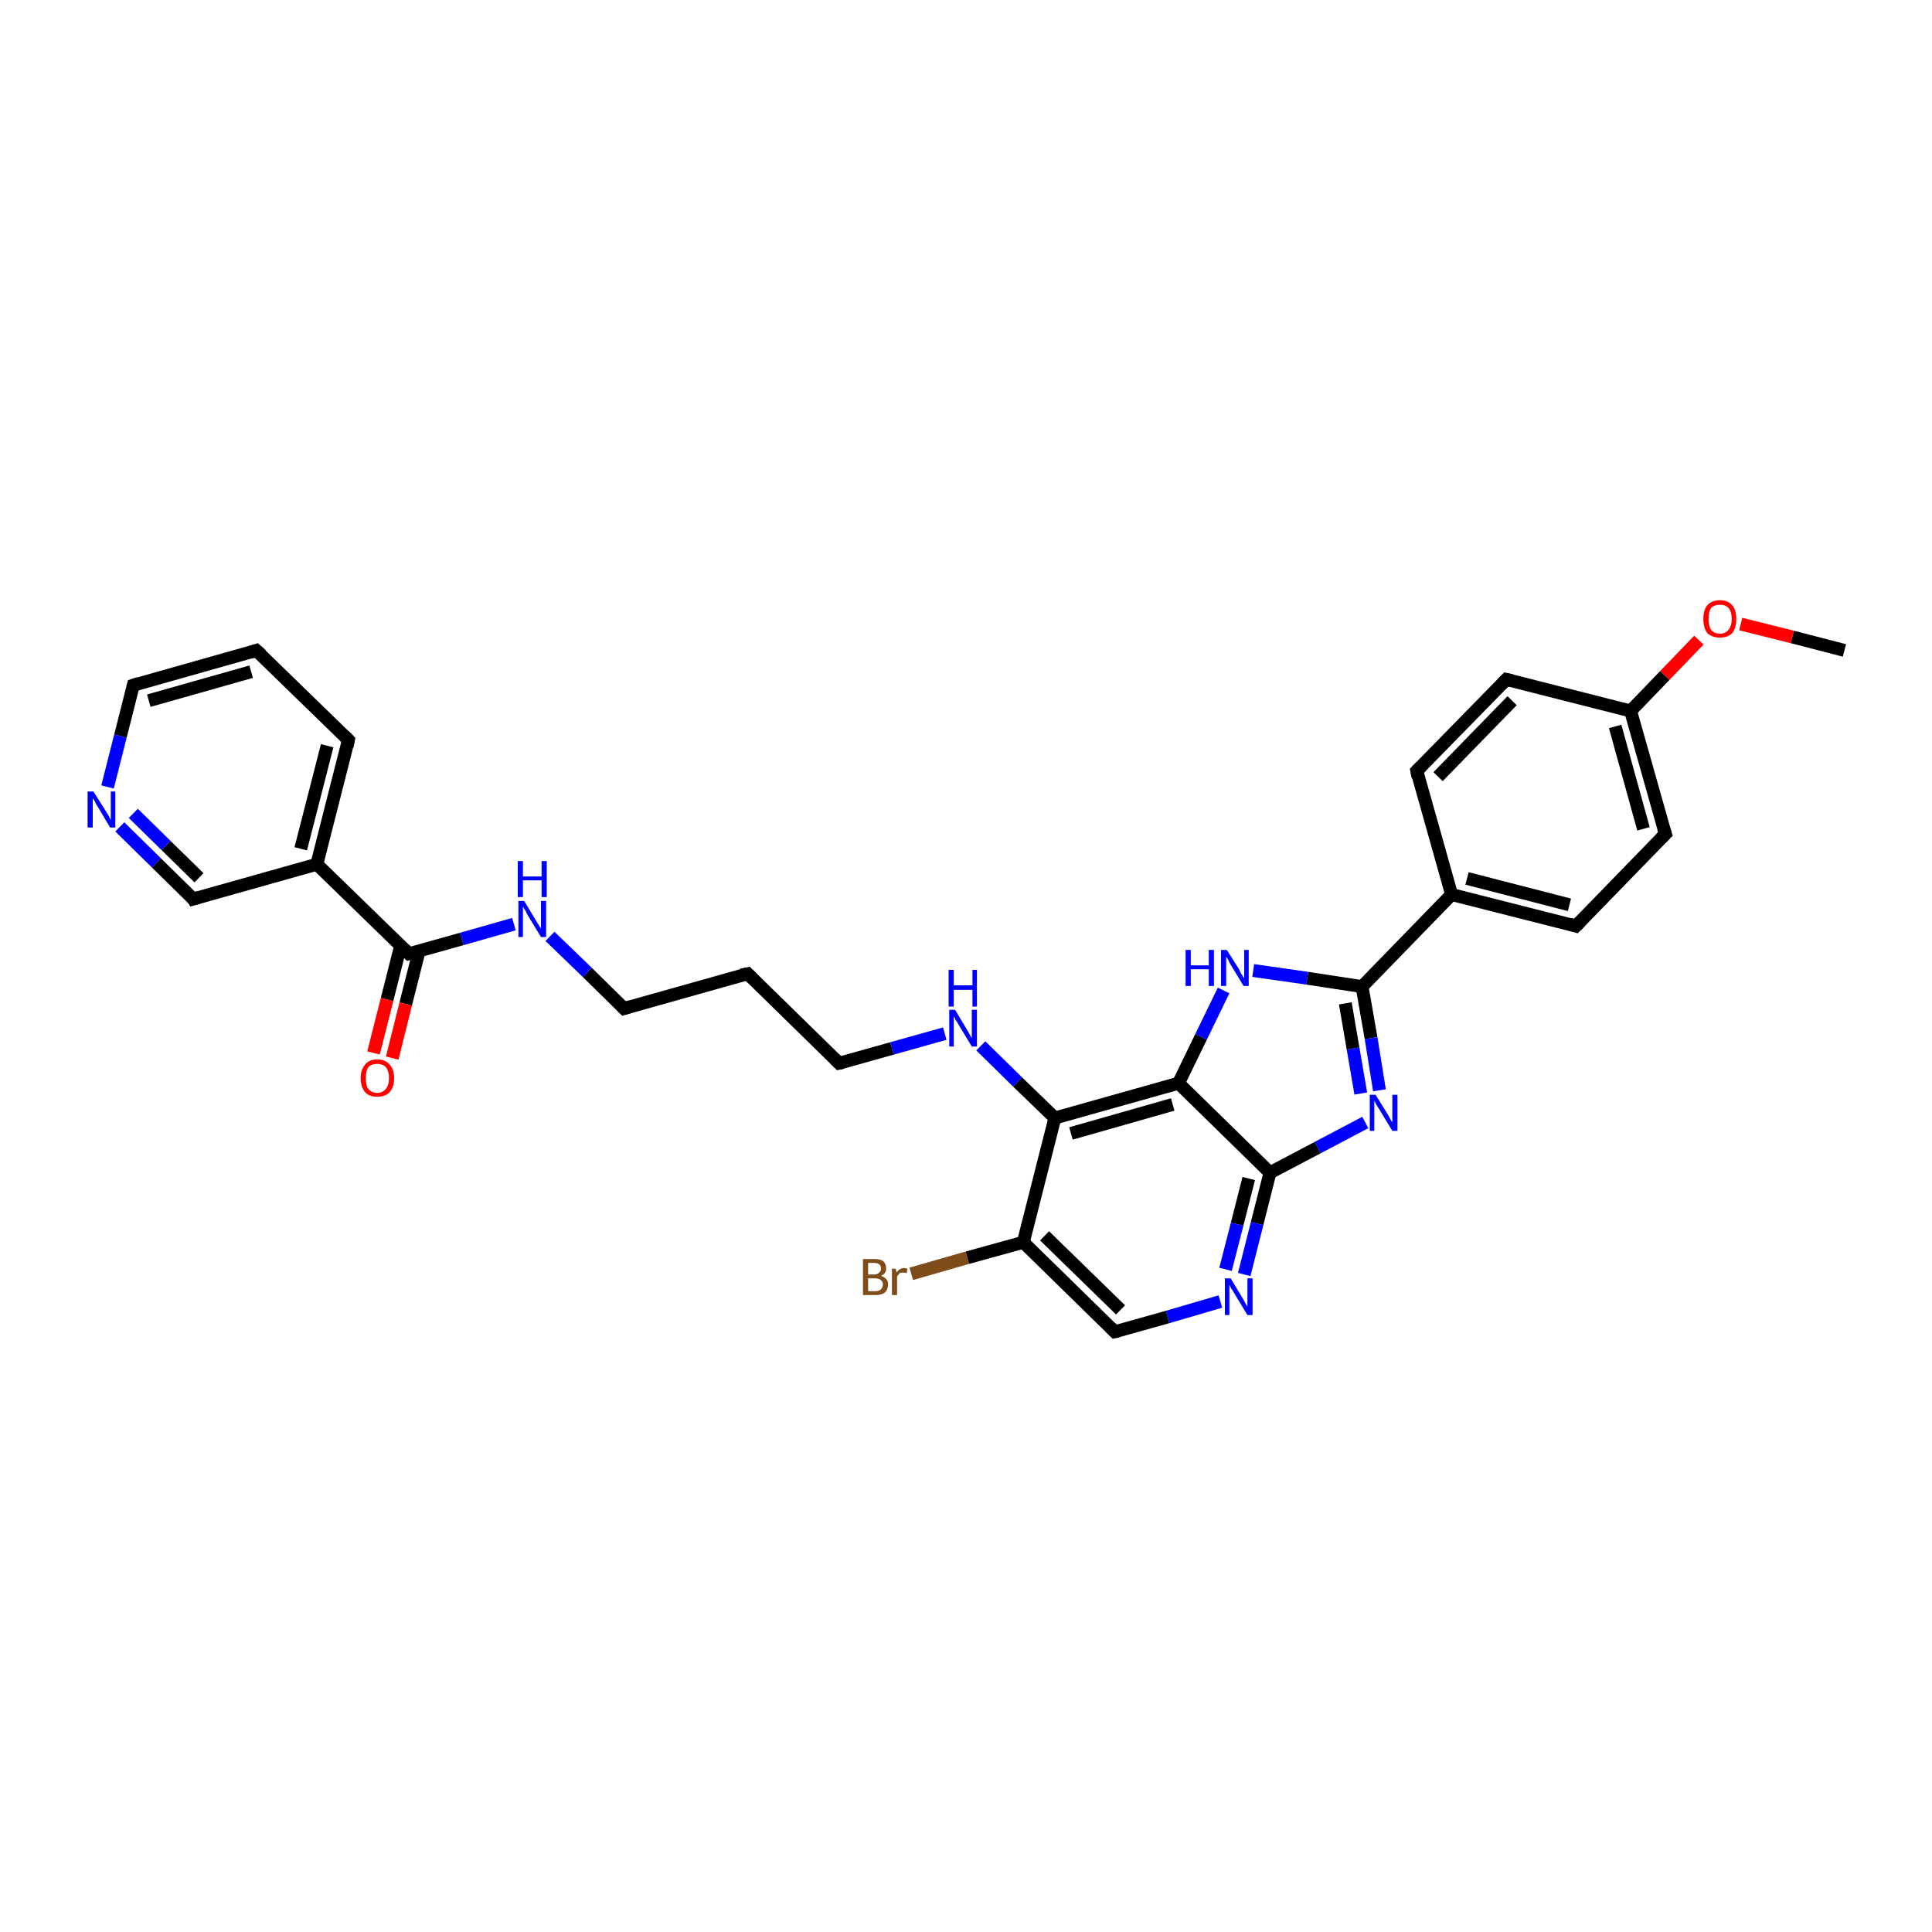 <?xml version='1.0' encoding='iso-8859-1'?>
<svg version='1.1' baseProfile='full'
              xmlns='http://www.w3.org/2000/svg'
                      xmlns:rdkit='http://www.rdkit.org/xml'
                      xmlns:xlink='http://www.w3.org/1999/xlink'
                  xml:space='preserve'
width='300px' height='300px' viewBox='0 0 300 300'>
<!-- END OF HEADER -->
<rect style='opacity:1.0;fill:#FFFFFF;stroke:none' width='300.0' height='300.0' x='0.0' y='0.0'> </rect>
<path class='bond-0 atom-0 atom-1' d='M 286.4,101.0 L 278.3,98.9' style='fill:none;fill-rule:evenodd;stroke:#000000;stroke-width:2.0px;stroke-linecap:butt;stroke-linejoin:miter;stroke-opacity:1' />
<path class='bond-0 atom-0 atom-1' d='M 278.3,98.9 L 270.3,96.9' style='fill:none;fill-rule:evenodd;stroke:#FF0000;stroke-width:2.0px;stroke-linecap:butt;stroke-linejoin:miter;stroke-opacity:1' />
<path class='bond-1 atom-1 atom-2' d='M 263.8,99.4 L 258.5,104.9' style='fill:none;fill-rule:evenodd;stroke:#FF0000;stroke-width:2.0px;stroke-linecap:butt;stroke-linejoin:miter;stroke-opacity:1' />
<path class='bond-1 atom-1 atom-2' d='M 258.5,104.9 L 253.2,110.4' style='fill:none;fill-rule:evenodd;stroke:#000000;stroke-width:2.0px;stroke-linecap:butt;stroke-linejoin:miter;stroke-opacity:1' />
<path class='bond-2 atom-2 atom-3' d='M 253.2,110.4 L 258.6,129.5' style='fill:none;fill-rule:evenodd;stroke:#000000;stroke-width:2.0px;stroke-linecap:butt;stroke-linejoin:miter;stroke-opacity:1' />
<path class='bond-2 atom-2 atom-3' d='M 250.8,112.8 L 255.2,128.7' style='fill:none;fill-rule:evenodd;stroke:#000000;stroke-width:2.0px;stroke-linecap:butt;stroke-linejoin:miter;stroke-opacity:1' />
<path class='bond-3 atom-3 atom-4' d='M 258.6,129.5 L 244.7,143.8' style='fill:none;fill-rule:evenodd;stroke:#000000;stroke-width:2.0px;stroke-linecap:butt;stroke-linejoin:miter;stroke-opacity:1' />
<path class='bond-4 atom-4 atom-5' d='M 244.7,143.8 L 225.4,138.9' style='fill:none;fill-rule:evenodd;stroke:#000000;stroke-width:2.0px;stroke-linecap:butt;stroke-linejoin:miter;stroke-opacity:1' />
<path class='bond-4 atom-4 atom-5' d='M 243.7,140.5 L 227.8,136.4' style='fill:none;fill-rule:evenodd;stroke:#000000;stroke-width:2.0px;stroke-linecap:butt;stroke-linejoin:miter;stroke-opacity:1' />
<path class='bond-5 atom-5 atom-6' d='M 225.4,138.9 L 220.0,119.7' style='fill:none;fill-rule:evenodd;stroke:#000000;stroke-width:2.0px;stroke-linecap:butt;stroke-linejoin:miter;stroke-opacity:1' />
<path class='bond-6 atom-6 atom-7' d='M 220.0,119.7 L 233.9,105.5' style='fill:none;fill-rule:evenodd;stroke:#000000;stroke-width:2.0px;stroke-linecap:butt;stroke-linejoin:miter;stroke-opacity:1' />
<path class='bond-6 atom-6 atom-7' d='M 223.3,120.6 L 234.8,108.8' style='fill:none;fill-rule:evenodd;stroke:#000000;stroke-width:2.0px;stroke-linecap:butt;stroke-linejoin:miter;stroke-opacity:1' />
<path class='bond-7 atom-5 atom-8' d='M 225.4,138.9 L 211.5,153.2' style='fill:none;fill-rule:evenodd;stroke:#000000;stroke-width:2.0px;stroke-linecap:butt;stroke-linejoin:miter;stroke-opacity:1' />
<path class='bond-8 atom-8 atom-9' d='M 211.5,153.2 L 212.9,161.2' style='fill:none;fill-rule:evenodd;stroke:#000000;stroke-width:2.0px;stroke-linecap:butt;stroke-linejoin:miter;stroke-opacity:1' />
<path class='bond-8 atom-8 atom-9' d='M 212.9,161.2 L 214.2,169.3' style='fill:none;fill-rule:evenodd;stroke:#0000FF;stroke-width:2.0px;stroke-linecap:butt;stroke-linejoin:miter;stroke-opacity:1' />
<path class='bond-8 atom-8 atom-9' d='M 208.9,155.8 L 210.1,162.8' style='fill:none;fill-rule:evenodd;stroke:#000000;stroke-width:2.0px;stroke-linecap:butt;stroke-linejoin:miter;stroke-opacity:1' />
<path class='bond-8 atom-8 atom-9' d='M 210.1,162.8 L 211.3,169.8' style='fill:none;fill-rule:evenodd;stroke:#0000FF;stroke-width:2.0px;stroke-linecap:butt;stroke-linejoin:miter;stroke-opacity:1' />
<path class='bond-9 atom-9 atom-10' d='M 212.0,174.3 L 204.6,178.2' style='fill:none;fill-rule:evenodd;stroke:#0000FF;stroke-width:2.0px;stroke-linecap:butt;stroke-linejoin:miter;stroke-opacity:1' />
<path class='bond-9 atom-9 atom-10' d='M 204.6,178.2 L 197.2,182.1' style='fill:none;fill-rule:evenodd;stroke:#000000;stroke-width:2.0px;stroke-linecap:butt;stroke-linejoin:miter;stroke-opacity:1' />
<path class='bond-10 atom-10 atom-11' d='M 197.2,182.1 L 195.2,190.0' style='fill:none;fill-rule:evenodd;stroke:#000000;stroke-width:2.0px;stroke-linecap:butt;stroke-linejoin:miter;stroke-opacity:1' />
<path class='bond-10 atom-10 atom-11' d='M 195.2,190.0 L 193.2,197.9' style='fill:none;fill-rule:evenodd;stroke:#0000FF;stroke-width:2.0px;stroke-linecap:butt;stroke-linejoin:miter;stroke-opacity:1' />
<path class='bond-10 atom-10 atom-11' d='M 193.9,183.0 L 192.1,190.1' style='fill:none;fill-rule:evenodd;stroke:#000000;stroke-width:2.0px;stroke-linecap:butt;stroke-linejoin:miter;stroke-opacity:1' />
<path class='bond-10 atom-10 atom-11' d='M 192.1,190.1 L 190.3,197.1' style='fill:none;fill-rule:evenodd;stroke:#0000FF;stroke-width:2.0px;stroke-linecap:butt;stroke-linejoin:miter;stroke-opacity:1' />
<path class='bond-11 atom-11 atom-12' d='M 189.5,202.1 L 181.3,204.5' style='fill:none;fill-rule:evenodd;stroke:#0000FF;stroke-width:2.0px;stroke-linecap:butt;stroke-linejoin:miter;stroke-opacity:1' />
<path class='bond-11 atom-11 atom-12' d='M 181.3,204.5 L 173.1,206.8' style='fill:none;fill-rule:evenodd;stroke:#000000;stroke-width:2.0px;stroke-linecap:butt;stroke-linejoin:miter;stroke-opacity:1' />
<path class='bond-12 atom-12 atom-13' d='M 173.1,206.8 L 158.9,192.9' style='fill:none;fill-rule:evenodd;stroke:#000000;stroke-width:2.0px;stroke-linecap:butt;stroke-linejoin:miter;stroke-opacity:1' />
<path class='bond-12 atom-12 atom-13' d='M 174.0,203.4 L 162.2,191.9' style='fill:none;fill-rule:evenodd;stroke:#000000;stroke-width:2.0px;stroke-linecap:butt;stroke-linejoin:miter;stroke-opacity:1' />
<path class='bond-13 atom-13 atom-14' d='M 158.9,192.9 L 150.2,195.3' style='fill:none;fill-rule:evenodd;stroke:#000000;stroke-width:2.0px;stroke-linecap:butt;stroke-linejoin:miter;stroke-opacity:1' />
<path class='bond-13 atom-13 atom-14' d='M 150.2,195.3 L 141.5,197.8' style='fill:none;fill-rule:evenodd;stroke:#7F4C19;stroke-width:2.0px;stroke-linecap:butt;stroke-linejoin:miter;stroke-opacity:1' />
<path class='bond-14 atom-13 atom-15' d='M 158.9,192.9 L 163.8,173.6' style='fill:none;fill-rule:evenodd;stroke:#000000;stroke-width:2.0px;stroke-linecap:butt;stroke-linejoin:miter;stroke-opacity:1' />
<path class='bond-15 atom-15 atom-16' d='M 163.8,173.6 L 158.0,168.0' style='fill:none;fill-rule:evenodd;stroke:#000000;stroke-width:2.0px;stroke-linecap:butt;stroke-linejoin:miter;stroke-opacity:1' />
<path class='bond-15 atom-15 atom-16' d='M 158.0,168.0 L 152.3,162.4' style='fill:none;fill-rule:evenodd;stroke:#0000FF;stroke-width:2.0px;stroke-linecap:butt;stroke-linejoin:miter;stroke-opacity:1' />
<path class='bond-16 atom-16 atom-17' d='M 146.7,160.5 L 138.5,162.8' style='fill:none;fill-rule:evenodd;stroke:#0000FF;stroke-width:2.0px;stroke-linecap:butt;stroke-linejoin:miter;stroke-opacity:1' />
<path class='bond-16 atom-16 atom-17' d='M 138.5,162.8 L 130.3,165.1' style='fill:none;fill-rule:evenodd;stroke:#000000;stroke-width:2.0px;stroke-linecap:butt;stroke-linejoin:miter;stroke-opacity:1' />
<path class='bond-17 atom-17 atom-18' d='M 130.3,165.1 L 116.1,151.2' style='fill:none;fill-rule:evenodd;stroke:#000000;stroke-width:2.0px;stroke-linecap:butt;stroke-linejoin:miter;stroke-opacity:1' />
<path class='bond-18 atom-18 atom-19' d='M 116.1,151.2 L 96.9,156.6' style='fill:none;fill-rule:evenodd;stroke:#000000;stroke-width:2.0px;stroke-linecap:butt;stroke-linejoin:miter;stroke-opacity:1' />
<path class='bond-19 atom-19 atom-20' d='M 96.9,156.6 L 91.2,151.0' style='fill:none;fill-rule:evenodd;stroke:#000000;stroke-width:2.0px;stroke-linecap:butt;stroke-linejoin:miter;stroke-opacity:1' />
<path class='bond-19 atom-19 atom-20' d='M 91.2,151.0 L 85.4,145.4' style='fill:none;fill-rule:evenodd;stroke:#0000FF;stroke-width:2.0px;stroke-linecap:butt;stroke-linejoin:miter;stroke-opacity:1' />
<path class='bond-20 atom-20 atom-21' d='M 79.8,143.5 L 71.7,145.8' style='fill:none;fill-rule:evenodd;stroke:#0000FF;stroke-width:2.0px;stroke-linecap:butt;stroke-linejoin:miter;stroke-opacity:1' />
<path class='bond-20 atom-20 atom-21' d='M 71.7,145.8 L 63.5,148.1' style='fill:none;fill-rule:evenodd;stroke:#000000;stroke-width:2.0px;stroke-linecap:butt;stroke-linejoin:miter;stroke-opacity:1' />
<path class='bond-21 atom-21 atom-22' d='M 62.2,146.9 L 60.1,155.2' style='fill:none;fill-rule:evenodd;stroke:#000000;stroke-width:2.0px;stroke-linecap:butt;stroke-linejoin:miter;stroke-opacity:1' />
<path class='bond-21 atom-21 atom-22' d='M 60.1,155.2 L 58.0,163.5' style='fill:none;fill-rule:evenodd;stroke:#FF0000;stroke-width:2.0px;stroke-linecap:butt;stroke-linejoin:miter;stroke-opacity:1' />
<path class='bond-21 atom-21 atom-22' d='M 65.1,147.6 L 63.0,155.9' style='fill:none;fill-rule:evenodd;stroke:#000000;stroke-width:2.0px;stroke-linecap:butt;stroke-linejoin:miter;stroke-opacity:1' />
<path class='bond-21 atom-21 atom-22' d='M 63.0,155.9 L 60.9,164.3' style='fill:none;fill-rule:evenodd;stroke:#FF0000;stroke-width:2.0px;stroke-linecap:butt;stroke-linejoin:miter;stroke-opacity:1' />
<path class='bond-22 atom-21 atom-23' d='M 63.5,148.1 L 49.2,134.2' style='fill:none;fill-rule:evenodd;stroke:#000000;stroke-width:2.0px;stroke-linecap:butt;stroke-linejoin:miter;stroke-opacity:1' />
<path class='bond-23 atom-23 atom-24' d='M 49.2,134.2 L 54.1,114.9' style='fill:none;fill-rule:evenodd;stroke:#000000;stroke-width:2.0px;stroke-linecap:butt;stroke-linejoin:miter;stroke-opacity:1' />
<path class='bond-23 atom-23 atom-24' d='M 46.7,131.8 L 50.8,115.8' style='fill:none;fill-rule:evenodd;stroke:#000000;stroke-width:2.0px;stroke-linecap:butt;stroke-linejoin:miter;stroke-opacity:1' />
<path class='bond-24 atom-24 atom-25' d='M 54.1,114.9 L 39.8,101.0' style='fill:none;fill-rule:evenodd;stroke:#000000;stroke-width:2.0px;stroke-linecap:butt;stroke-linejoin:miter;stroke-opacity:1' />
<path class='bond-25 atom-25 atom-26' d='M 39.8,101.0 L 20.7,106.4' style='fill:none;fill-rule:evenodd;stroke:#000000;stroke-width:2.0px;stroke-linecap:butt;stroke-linejoin:miter;stroke-opacity:1' />
<path class='bond-25 atom-25 atom-26' d='M 39.0,104.3 L 23.1,108.8' style='fill:none;fill-rule:evenodd;stroke:#000000;stroke-width:2.0px;stroke-linecap:butt;stroke-linejoin:miter;stroke-opacity:1' />
<path class='bond-26 atom-26 atom-27' d='M 20.7,106.4 L 18.7,114.3' style='fill:none;fill-rule:evenodd;stroke:#000000;stroke-width:2.0px;stroke-linecap:butt;stroke-linejoin:miter;stroke-opacity:1' />
<path class='bond-26 atom-26 atom-27' d='M 18.7,114.3 L 16.7,122.2' style='fill:none;fill-rule:evenodd;stroke:#0000FF;stroke-width:2.0px;stroke-linecap:butt;stroke-linejoin:miter;stroke-opacity:1' />
<path class='bond-27 atom-27 atom-28' d='M 18.6,128.4 L 24.3,134.0' style='fill:none;fill-rule:evenodd;stroke:#0000FF;stroke-width:2.0px;stroke-linecap:butt;stroke-linejoin:miter;stroke-opacity:1' />
<path class='bond-27 atom-27 atom-28' d='M 24.3,134.0 L 30.0,139.6' style='fill:none;fill-rule:evenodd;stroke:#000000;stroke-width:2.0px;stroke-linecap:butt;stroke-linejoin:miter;stroke-opacity:1' />
<path class='bond-27 atom-27 atom-28' d='M 20.7,126.3 L 25.8,131.3' style='fill:none;fill-rule:evenodd;stroke:#0000FF;stroke-width:2.0px;stroke-linecap:butt;stroke-linejoin:miter;stroke-opacity:1' />
<path class='bond-27 atom-27 atom-28' d='M 25.8,131.3 L 30.9,136.3' style='fill:none;fill-rule:evenodd;stroke:#000000;stroke-width:2.0px;stroke-linecap:butt;stroke-linejoin:miter;stroke-opacity:1' />
<path class='bond-28 atom-15 atom-29' d='M 163.8,173.6 L 183.0,168.2' style='fill:none;fill-rule:evenodd;stroke:#000000;stroke-width:2.0px;stroke-linecap:butt;stroke-linejoin:miter;stroke-opacity:1' />
<path class='bond-28 atom-15 atom-29' d='M 166.3,176.0 L 182.1,171.5' style='fill:none;fill-rule:evenodd;stroke:#000000;stroke-width:2.0px;stroke-linecap:butt;stroke-linejoin:miter;stroke-opacity:1' />
<path class='bond-29 atom-29 atom-30' d='M 183.0,168.2 L 186.5,161.0' style='fill:none;fill-rule:evenodd;stroke:#000000;stroke-width:2.0px;stroke-linecap:butt;stroke-linejoin:miter;stroke-opacity:1' />
<path class='bond-29 atom-29 atom-30' d='M 186.5,161.0 L 190.0,153.8' style='fill:none;fill-rule:evenodd;stroke:#0000FF;stroke-width:2.0px;stroke-linecap:butt;stroke-linejoin:miter;stroke-opacity:1' />
<path class='bond-30 atom-7 atom-2' d='M 233.9,105.5 L 253.2,110.4' style='fill:none;fill-rule:evenodd;stroke:#000000;stroke-width:2.0px;stroke-linecap:butt;stroke-linejoin:miter;stroke-opacity:1' />
<path class='bond-31 atom-30 atom-8' d='M 194.6,150.7 L 203.0,151.9' style='fill:none;fill-rule:evenodd;stroke:#0000FF;stroke-width:2.0px;stroke-linecap:butt;stroke-linejoin:miter;stroke-opacity:1' />
<path class='bond-31 atom-30 atom-8' d='M 203.0,151.9 L 211.5,153.2' style='fill:none;fill-rule:evenodd;stroke:#000000;stroke-width:2.0px;stroke-linecap:butt;stroke-linejoin:miter;stroke-opacity:1' />
<path class='bond-32 atom-29 atom-10' d='M 183.0,168.2 L 197.2,182.1' style='fill:none;fill-rule:evenodd;stroke:#000000;stroke-width:2.0px;stroke-linecap:butt;stroke-linejoin:miter;stroke-opacity:1' />
<path class='bond-33 atom-28 atom-23' d='M 30.0,139.6 L 49.2,134.2' style='fill:none;fill-rule:evenodd;stroke:#000000;stroke-width:2.0px;stroke-linecap:butt;stroke-linejoin:miter;stroke-opacity:1' />
<path d='M 258.3,128.6 L 258.6,129.5 L 257.9,130.2' style='fill:none;stroke:#000000;stroke-width:2.0px;stroke-linecap:butt;stroke-linejoin:miter;stroke-opacity:1;' />
<path d='M 245.4,143.1 L 244.7,143.8 L 243.7,143.5' style='fill:none;stroke:#000000;stroke-width:2.0px;stroke-linecap:butt;stroke-linejoin:miter;stroke-opacity:1;' />
<path d='M 220.2,120.7 L 220.0,119.7 L 220.7,119.0' style='fill:none;stroke:#000000;stroke-width:2.0px;stroke-linecap:butt;stroke-linejoin:miter;stroke-opacity:1;' />
<path d='M 233.2,106.2 L 233.9,105.5 L 234.8,105.7' style='fill:none;stroke:#000000;stroke-width:2.0px;stroke-linecap:butt;stroke-linejoin:miter;stroke-opacity:1;' />
<path d='M 173.6,206.7 L 173.1,206.8 L 172.4,206.1' style='fill:none;stroke:#000000;stroke-width:2.0px;stroke-linecap:butt;stroke-linejoin:miter;stroke-opacity:1;' />
<path d='M 130.8,165.0 L 130.3,165.1 L 129.6,164.4' style='fill:none;stroke:#000000;stroke-width:2.0px;stroke-linecap:butt;stroke-linejoin:miter;stroke-opacity:1;' />
<path d='M 116.8,151.9 L 116.1,151.2 L 115.1,151.4' style='fill:none;stroke:#000000;stroke-width:2.0px;stroke-linecap:butt;stroke-linejoin:miter;stroke-opacity:1;' />
<path d='M 97.9,156.3 L 96.9,156.6 L 96.6,156.3' style='fill:none;stroke:#000000;stroke-width:2.0px;stroke-linecap:butt;stroke-linejoin:miter;stroke-opacity:1;' />
<path d='M 63.9,148.0 L 63.5,148.1 L 62.8,147.4' style='fill:none;stroke:#000000;stroke-width:2.0px;stroke-linecap:butt;stroke-linejoin:miter;stroke-opacity:1;' />
<path d='M 53.9,115.9 L 54.1,114.9 L 53.4,114.2' style='fill:none;stroke:#000000;stroke-width:2.0px;stroke-linecap:butt;stroke-linejoin:miter;stroke-opacity:1;' />
<path d='M 40.6,101.7 L 39.8,101.0 L 38.9,101.3' style='fill:none;stroke:#000000;stroke-width:2.0px;stroke-linecap:butt;stroke-linejoin:miter;stroke-opacity:1;' />
<path d='M 21.6,106.1 L 20.7,106.4 L 20.6,106.8' style='fill:none;stroke:#000000;stroke-width:2.0px;stroke-linecap:butt;stroke-linejoin:miter;stroke-opacity:1;' />
<path d='M 29.8,139.3 L 30.0,139.6 L 31.0,139.3' style='fill:none;stroke:#000000;stroke-width:2.0px;stroke-linecap:butt;stroke-linejoin:miter;stroke-opacity:1;' />
<path class='atom-1' d='M 264.5 96.1
Q 264.5 94.7, 265.1 94.0
Q 265.8 93.2, 267.1 93.2
Q 268.3 93.2, 269.0 94.0
Q 269.6 94.7, 269.6 96.1
Q 269.6 97.5, 269.0 98.3
Q 268.3 99.0, 267.1 99.0
Q 265.8 99.0, 265.1 98.3
Q 264.5 97.5, 264.5 96.1
M 267.1 98.4
Q 267.9 98.4, 268.4 97.8
Q 268.9 97.2, 268.9 96.1
Q 268.9 95.0, 268.4 94.4
Q 267.9 93.9, 267.1 93.9
Q 266.2 93.9, 265.7 94.4
Q 265.3 95.0, 265.3 96.1
Q 265.3 97.2, 265.7 97.8
Q 266.2 98.4, 267.1 98.4
' fill='#FF0000'/>
<path class='atom-9' d='M 213.6 170.0
L 215.4 172.9
Q 215.6 173.2, 215.9 173.8
Q 216.2 174.3, 216.2 174.3
L 216.2 170.0
L 217.0 170.0
L 217.0 175.6
L 216.2 175.6
L 214.2 172.3
Q 214.0 172.0, 213.7 171.5
Q 213.5 171.1, 213.4 170.9
L 213.4 175.6
L 212.7 175.6
L 212.7 170.0
L 213.6 170.0
' fill='#0000FF'/>
<path class='atom-11' d='M 191.1 198.5
L 192.9 201.5
Q 193.1 201.8, 193.4 202.4
Q 193.7 202.9, 193.7 202.9
L 193.7 198.5
L 194.5 198.5
L 194.5 204.2
L 193.7 204.2
L 191.7 200.9
Q 191.5 200.5, 191.2 200.1
Q 191.0 199.7, 190.9 199.5
L 190.9 204.2
L 190.2 204.2
L 190.2 198.5
L 191.1 198.5
' fill='#0000FF'/>
<path class='atom-14' d='M 136.8 198.1
Q 137.3 198.3, 137.6 198.6
Q 137.9 198.9, 137.9 199.4
Q 137.9 200.2, 137.4 200.7
Q 136.9 201.1, 135.9 201.1
L 134.0 201.1
L 134.0 195.5
L 135.7 195.5
Q 136.7 195.5, 137.1 195.8
Q 137.6 196.2, 137.6 197.0
Q 137.6 197.8, 136.8 198.1
M 134.8 196.1
L 134.8 197.9
L 135.7 197.9
Q 136.3 197.9, 136.5 197.6
Q 136.8 197.4, 136.8 197.0
Q 136.8 196.1, 135.7 196.1
L 134.8 196.1
M 135.9 200.5
Q 136.5 200.5, 136.8 200.2
Q 137.1 199.9, 137.1 199.4
Q 137.1 199.0, 136.7 198.7
Q 136.4 198.5, 135.8 198.5
L 134.8 198.5
L 134.8 200.5
L 135.9 200.5
' fill='#7F4C19'/>
<path class='atom-14' d='M 139.1 197.0
L 139.2 197.6
Q 139.7 196.9, 140.4 196.9
Q 140.6 196.9, 140.9 197.0
L 140.8 197.7
Q 140.4 197.6, 140.2 197.6
Q 139.9 197.6, 139.7 197.7
Q 139.5 197.9, 139.3 198.2
L 139.3 201.1
L 138.5 201.1
L 138.5 197.0
L 139.1 197.0
' fill='#7F4C19'/>
<path class='atom-16' d='M 148.3 156.8
L 150.1 159.8
Q 150.3 160.1, 150.6 160.7
Q 150.9 161.2, 150.9 161.2
L 150.9 156.8
L 151.7 156.8
L 151.7 162.5
L 150.9 162.5
L 148.9 159.2
Q 148.7 158.8, 148.4 158.4
Q 148.2 158.0, 148.1 157.8
L 148.1 162.5
L 147.4 162.5
L 147.4 156.8
L 148.3 156.8
' fill='#0000FF'/>
<path class='atom-16' d='M 147.3 150.6
L 148.1 150.6
L 148.1 153.0
L 151.0 153.0
L 151.0 150.6
L 151.7 150.6
L 151.7 156.3
L 151.0 156.3
L 151.0 153.7
L 148.1 153.7
L 148.1 156.3
L 147.3 156.3
L 147.3 150.6
' fill='#0000FF'/>
<path class='atom-20' d='M 81.4 139.9
L 83.2 142.9
Q 83.4 143.2, 83.7 143.7
Q 84.0 144.2, 84.0 144.2
L 84.0 139.9
L 84.8 139.9
L 84.8 145.5
L 84.0 145.5
L 82.0 142.2
Q 81.8 141.9, 81.6 141.4
Q 81.3 141.0, 81.2 140.8
L 81.2 145.5
L 80.5 145.5
L 80.5 139.9
L 81.4 139.9
' fill='#0000FF'/>
<path class='atom-20' d='M 80.4 133.7
L 81.2 133.7
L 81.2 136.1
L 84.1 136.1
L 84.1 133.7
L 84.9 133.7
L 84.9 139.3
L 84.1 139.3
L 84.1 136.7
L 81.2 136.7
L 81.2 139.3
L 80.4 139.3
L 80.4 133.7
' fill='#0000FF'/>
<path class='atom-22' d='M 56.0 167.4
Q 56.0 166.1, 56.7 165.3
Q 57.3 164.5, 58.6 164.5
Q 59.8 164.5, 60.5 165.3
Q 61.2 166.1, 61.2 167.4
Q 61.2 168.8, 60.5 169.6
Q 59.8 170.3, 58.6 170.3
Q 57.3 170.3, 56.7 169.6
Q 56.0 168.8, 56.0 167.4
M 58.6 169.7
Q 59.4 169.7, 59.9 169.1
Q 60.4 168.5, 60.4 167.4
Q 60.4 166.3, 59.9 165.7
Q 59.4 165.2, 58.6 165.2
Q 57.7 165.2, 57.2 165.7
Q 56.8 166.3, 56.8 167.4
Q 56.8 168.6, 57.2 169.1
Q 57.7 169.7, 58.6 169.7
' fill='#FF0000'/>
<path class='atom-27' d='M 14.5 122.9
L 16.4 125.9
Q 16.6 126.2, 16.9 126.7
Q 17.1 127.2, 17.2 127.3
L 17.2 122.9
L 17.9 122.9
L 17.9 128.5
L 17.1 128.5
L 15.2 125.3
Q 14.9 124.9, 14.7 124.4
Q 14.4 124.0, 14.4 123.9
L 14.4 128.5
L 13.6 128.5
L 13.6 122.9
L 14.5 122.9
' fill='#0000FF'/>
<path class='atom-30' d='M 184.1 147.5
L 184.9 147.5
L 184.9 149.9
L 187.7 149.9
L 187.7 147.5
L 188.5 147.5
L 188.5 153.1
L 187.7 153.1
L 187.7 150.5
L 184.9 150.5
L 184.9 153.1
L 184.1 153.1
L 184.1 147.5
' fill='#0000FF'/>
<path class='atom-30' d='M 190.5 147.5
L 192.4 150.5
Q 192.5 150.8, 192.8 151.3
Q 193.1 151.8, 193.2 151.9
L 193.2 147.5
L 193.9 147.5
L 193.9 153.1
L 193.1 153.1
L 191.1 149.8
Q 190.9 149.5, 190.7 149.0
Q 190.4 148.6, 190.4 148.5
L 190.4 153.1
L 189.6 153.1
L 189.6 147.5
L 190.5 147.5
' fill='#0000FF'/>
</svg>
